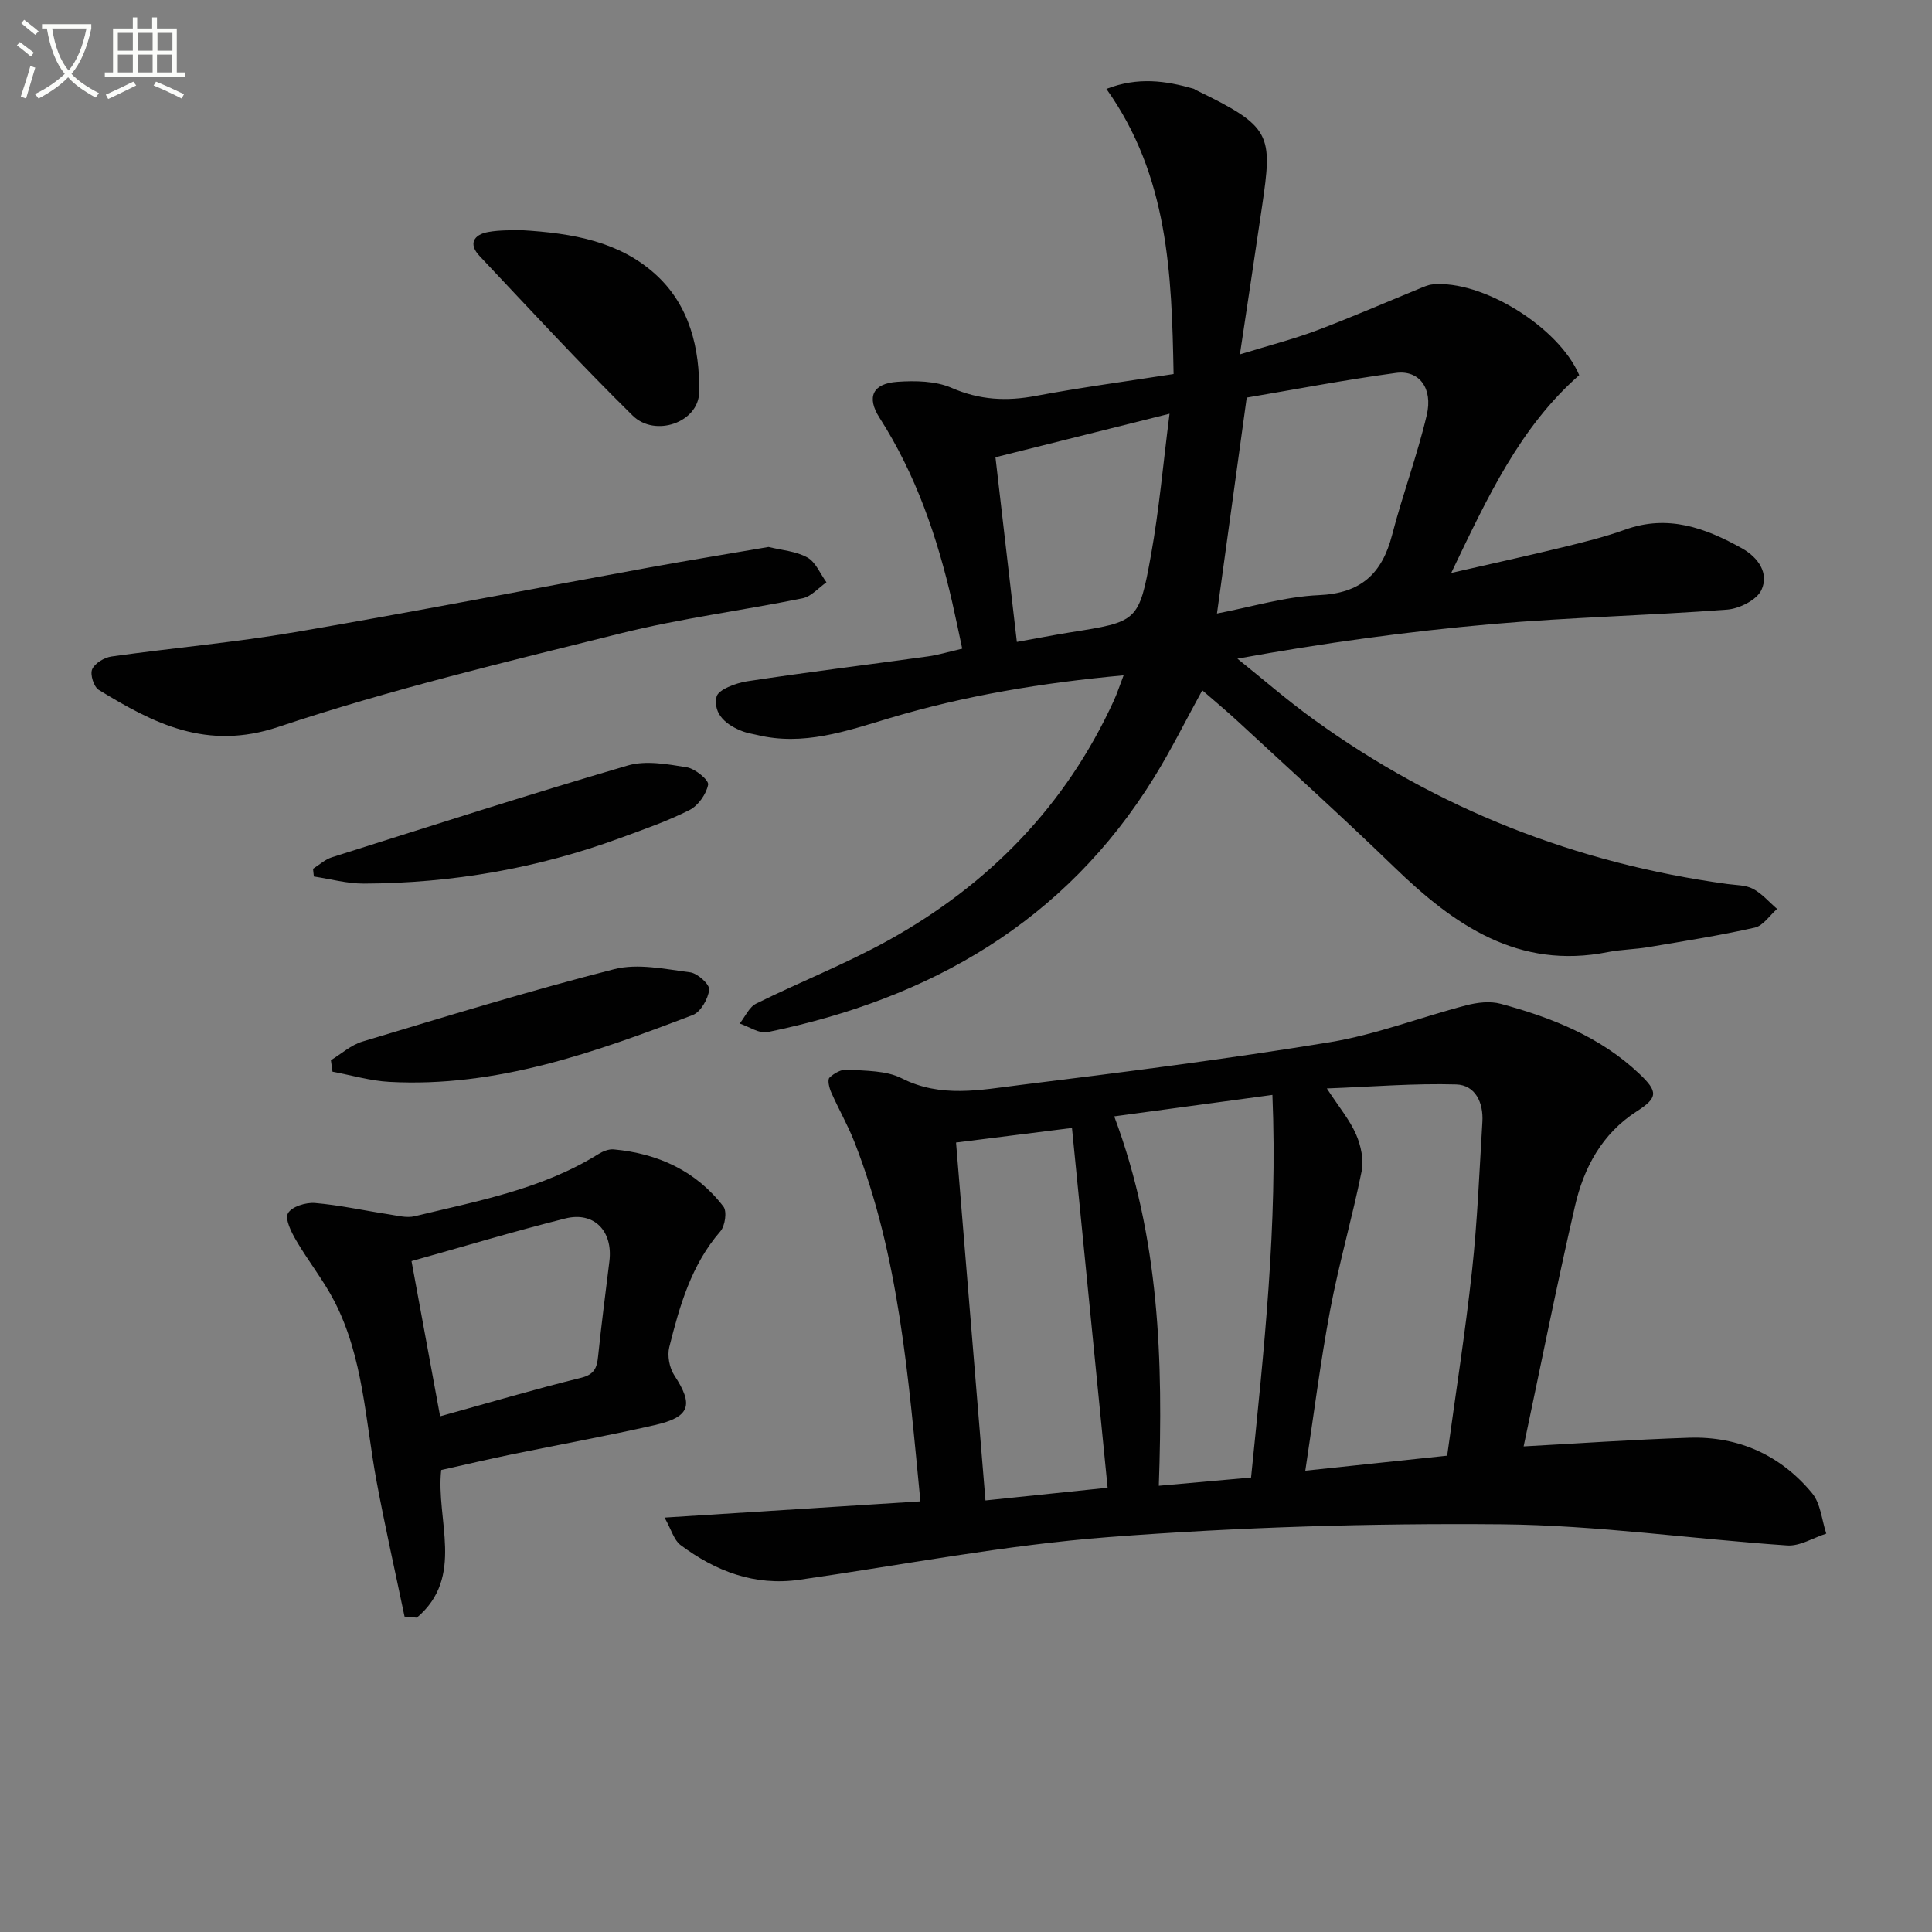 <svg enable-background="new 0 0 400 400" viewBox="0 0 400 400" xmlns="http://www.w3.org/2000/svg"><rect x="0" y="0" width="400" height="400" fill="#808080" stroke="none"/><path d="m6.4 11.7c-1-.8-1.9-1.6-2.9-2.3l.6-.7c.9.7 1.9 1.4 2.9 2.2zm-2.1 8.3c.7-2.1 1.4-4.2 2-6.4.2.1.6.3 1 .4-.7 2.3-1.3 4.4-1.9 6.4zm3-12.8c-1.1-.9-2.1-1.7-2.9-2.4l.6-.7c1 .8 2 1.5 3 2.4zm1.4-1.3v-.9h10.2v.9c-.9 4.2-2.3 7.3-4.1 9.4 1.3 1.4 3.2 2.7 5.7 4-.2.2-.4.5-.7.9-2.5-1.4-4.4-2.7-5.7-4.2-1.4 1.5-3.5 3-6.1 4.4 0 0 0 0-.1-.1-.3-.4-.5-.7-.7-.8 2.7-1.3 4.7-2.8 6.2-4.2-1.8-2.2-3-5.3-3.7-9.4zm9.2 0h-7.1c.6 3.8 1.7 6.7 3.4 8.7 1.7-2 2.9-4.8 3.7-8.7z" fill="#fbfcfa"/><path d="m31.6 3.6h.9v2.3h4.1v9.1h1.7v.9h-16.6v-.9h1.7v-9.1h4.1v-2.3h.9v2.3h3.1v-2.3zm-4 13.3.6.8c-1.9.9-3.8 1.9-5.8 2.8-.2-.3-.3-.6-.5-.9 2-.9 3.9-1.8 5.7-2.7zm-3.2-10.1v3.7h3.1v-3.7zm0 4.5v3.7h3.1v-3.7zm4.1-4.5v3.7h3.1v-3.7zm0 4.5v3.7h3.1v-3.7zm9.1 9.1c-2.1-1.1-4.1-2-5.8-2.7l.5-.8c2.2.9 4.1 1.8 5.8 2.6zm-1.9-13.6h-3.1v3.7h3.1zm-3.2 4.5v3.7h3.1v-3.7z" fill="#fbfcfa"/><g fill="#010101"><path d="m232.63 139.82c-16.93 1.55-32.9 4.2-48.55 8.89-8.87 2.66-17.77 5.78-27.31 3.46-.96-.23-1.97-.37-2.89-.71-3.38-1.24-6.29-3.56-5.53-7.19.31-1.48 3.99-2.85 6.3-3.21 12.47-1.9 24.99-3.43 37.48-5.16 2.11-.29 4.18-.93 7.09-1.6-.7-3.28-1.35-6.43-2.06-9.56-3.08-13.51-7.52-26.46-15.06-38.24-2.74-4.28-1.43-7.1 3.69-7.45 3.72-.26 7.91-.19 11.22 1.25 5.81 2.53 11.36 2.81 17.43 1.67 9.27-1.74 18.63-2.99 28.54-4.53-.39-20.66-1.04-40.95-13.91-59.03 6.53-2.54 12.29-1.69 18.05-.04.16.04.28.18.43.25 15.76 7.62 15.95 9.13 13.73 24.21-1.44 9.82-2.93 19.63-4.57 30.54 5.98-1.84 11.04-3.13 15.89-4.95 7.13-2.68 14.12-5.74 21.17-8.62.91-.37 1.85-.82 2.81-.91 10.21-1.01 26.12 8.79 30.38 18.78-12.27 10.77-18.96 25.23-26.5 40.95 8.46-1.94 15.8-3.54 23.1-5.32 4.35-1.06 8.72-2.14 12.92-3.65 8.85-3.19 16.6-.36 24.17 3.87 3.4 1.9 5.63 5.17 4.04 8.62-.95 2.06-4.54 3.87-7.07 4.07-16.23 1.23-32.53 1.58-48.74 3-17.45 1.53-34.83 3.91-52.69 7.16 5.24 4.2 10.32 8.62 15.75 12.55 25.67 18.56 54.29 29.81 85.66 34.1 1.81.25 3.82.2 5.35 1.01 1.87.99 3.33 2.74 4.98 4.15-1.53 1.34-2.87 3.47-4.61 3.87-7.27 1.64-14.66 2.8-22.02 4.04-2.78.47-5.65.49-8.41 1.03-18.56 3.68-31.83-5.59-44.22-17.58-10.64-10.3-21.64-20.24-32.51-30.3-2.3-2.13-4.72-4.12-7.24-6.32-3.44 6.25-6.43 12.31-9.97 18.03-18.5 29.94-46.38 45.82-80.05 52.74-1.72.35-3.82-1.14-5.75-1.78 1.12-1.41 1.95-3.41 3.42-4.13 9.06-4.49 18.54-8.21 27.37-13.1 20.79-11.54 36.73-27.87 46.7-49.69.68-1.5 1.17-3.04 1.99-5.17zm19.33-12.8c7.16-1.36 14.09-3.5 21.09-3.8 8.72-.38 13.09-4.44 15.17-12.47 2.16-8.33 5.2-16.43 7.17-24.79 1.32-5.6-1.58-9.39-6.36-8.75-10.64 1.44-21.2 3.47-30.91 5.11-2.12 15.4-4.09 29.68-6.16 44.7zm-41.43 5.88c4.14-.74 7.54-1.41 10.95-1.96 14.05-2.23 14.32-2.16 16.82-16.03 1.69-9.38 2.52-18.92 3.84-29.25-12.73 3.18-24.2 6.05-36.04 9.01 1.49 12.77 2.93 25.22 4.43 38.23z"/><path d="m137.59 314.2c18.57-1.18 35.58-2.26 52.97-3.36-2.5-25.69-4.38-50.69-13.64-74.36-1.38-3.54-3.31-6.87-4.84-10.36-.41-.92-.8-2.57-.34-3.01.94-.9 2.49-1.77 3.71-1.67 3.8.3 8.01.16 11.24 1.81 8.12 4.12 16.34 2.39 24.46 1.39 21.43-2.65 42.86-5.37 64.16-8.86 9.57-1.57 18.79-5.18 28.22-7.63 2.29-.6 4.98-.93 7.19-.32 10.49 2.85 20.52 6.77 28.62 14.42 4 3.78 3.94 5.01-.5 7.86-7.19 4.63-10.94 11.68-12.76 19.6-3.86 16.75-7.21 33.63-10.63 49.75 10.81-.58 22.53-1.41 34.27-1.79 10.24-.33 18.95 3.61 25.46 11.48 1.77 2.14 1.99 5.54 2.93 8.37-2.69.86-5.45 2.62-8.07 2.45-19.73-1.34-39.42-4.2-59.15-4.38-27.09-.24-54.26.58-81.26 2.64-21.46 1.63-42.74 5.78-64.09 8.84-9.33 1.34-17.39-1.77-24.67-7.21-1.33-1.02-1.85-3.11-3.28-5.66zm162.03-12.82c1.74-12.75 3.75-25.51 5.15-38.34 1.11-10.22 1.52-20.52 2.14-30.79.24-3.93-1.44-7.61-5.43-7.73-8.65-.25-17.32.47-26.77.83 2.59 3.97 4.77 6.56 6.06 9.54 1 2.3 1.62 5.23 1.14 7.62-1.92 9.56-4.67 18.96-6.48 28.54-2.07 10.99-3.46 22.12-5.18 33.44 9.94-1.05 19.3-2.05 29.37-3.11zm-68.93-70.25c9.43 25.22 10.13 50.66 9.23 76.48 6.64-.59 12.67-1.13 19.1-1.7 2.65-26.34 5.54-52.26 4.42-79.22-11.31 1.53-21.72 2.94-32.75 4.44zm-32.75 5.42c2.04 24.77 4.06 49.34 6.09 74.1 8.61-.9 17.18-1.79 25.29-2.63-2.53-25.6-4.96-50.1-7.38-74.49-8.01 1-16.03 2.01-24 3.02z"/><path d="m83.76 334.7c-1.95-9.36-4.06-18.68-5.81-28.08-2.32-12.54-2.72-25.54-8.7-37.17-2.27-4.4-5.43-8.34-7.93-12.63-1.01-1.73-2.37-4.42-1.69-5.64.76-1.36 3.69-2.27 5.58-2.11 5.11.43 10.15 1.56 15.23 2.33 1.79.27 3.73.81 5.4.41 13.04-3.16 26.35-5.58 38.02-12.85.93-.58 2.17-1.09 3.21-.99 9.16.85 17.04 4.44 22.71 11.84.77 1.01.34 4.01-.64 5.13-6.02 6.93-8.42 15.4-10.57 23.95-.45 1.78.02 4.31 1.04 5.86 4.03 6.14 3.32 8.63-4.09 10.31-9.85 2.24-19.8 4.04-29.7 6.08-4.72.97-9.41 2.08-14.47 3.21-1.16 10.28 4.97 22.11-5.05 30.57-.85-.07-1.69-.15-2.54-.22zm7.36-41.47c10.33-2.86 19.7-5.64 29.18-7.97 2.79-.69 3.29-2.09 3.53-4.45.68-6.57 1.54-13.13 2.34-19.69.76-6.23-3.16-10.35-9.13-8.85-10.57 2.65-21.01 5.8-31.84 8.83 1.95 10.57 3.89 21.08 5.92 32.13z"/><path d="m159.12 113.24c2.73.68 5.69.87 8.04 2.18 1.73.96 2.66 3.38 3.95 5.14-1.64 1.14-3.15 2.94-4.95 3.31-12.52 2.54-25.25 4.16-37.62 7.25-23.78 5.93-47.71 11.62-70.91 19.38-14.83 4.96-25.77-.68-37.19-7.67-1.02-.63-1.83-3.19-1.36-4.26.55-1.26 2.52-2.44 4.01-2.65 12.65-1.78 25.41-2.89 37.99-5.04 24.51-4.19 48.92-8.94 73.39-13.4 8.14-1.48 16.32-2.81 24.65-4.24z"/><path d="m107.75 47.64c11.03.63 20.55 2.42 28.01 9.2 7.04 6.4 9.14 15.33 8.99 24.39-.1 6.2-9.1 9.41-13.78 4.8-10.88-10.71-21.24-21.95-31.71-33.06-2.32-2.46-1.19-4.39 1.79-4.93 2.58-.47 5.28-.33 6.7-.4z"/><path d="m68.51 219.5c2.17-1.32 4.18-3.16 6.54-3.86 17.31-5.2 34.6-10.52 52.1-14.98 4.9-1.25 10.53-.02 15.75.65 1.53.2 4.06 2.51 3.93 3.59-.22 1.91-1.76 4.62-3.41 5.25-20.23 7.72-40.61 15.04-62.78 13.84-3.96-.21-7.87-1.38-11.8-2.11-.11-.8-.22-1.59-.33-2.38z"/><path d="m64.81 179.87c1.3-.81 2.5-1.94 3.91-2.38 20.38-6.45 40.73-12.99 61.24-19 3.75-1.1 8.22-.28 12.24.37 1.72.28 4.59 2.65 4.41 3.59-.38 1.97-2.06 4.35-3.86 5.26-4.57 2.31-9.47 4-14.3 5.78-17.14 6.3-34.89 9.38-53.12 9.45-3.45.01-6.9-.95-10.35-1.47-.06-.54-.12-1.07-.17-1.6z"/></g></svg>